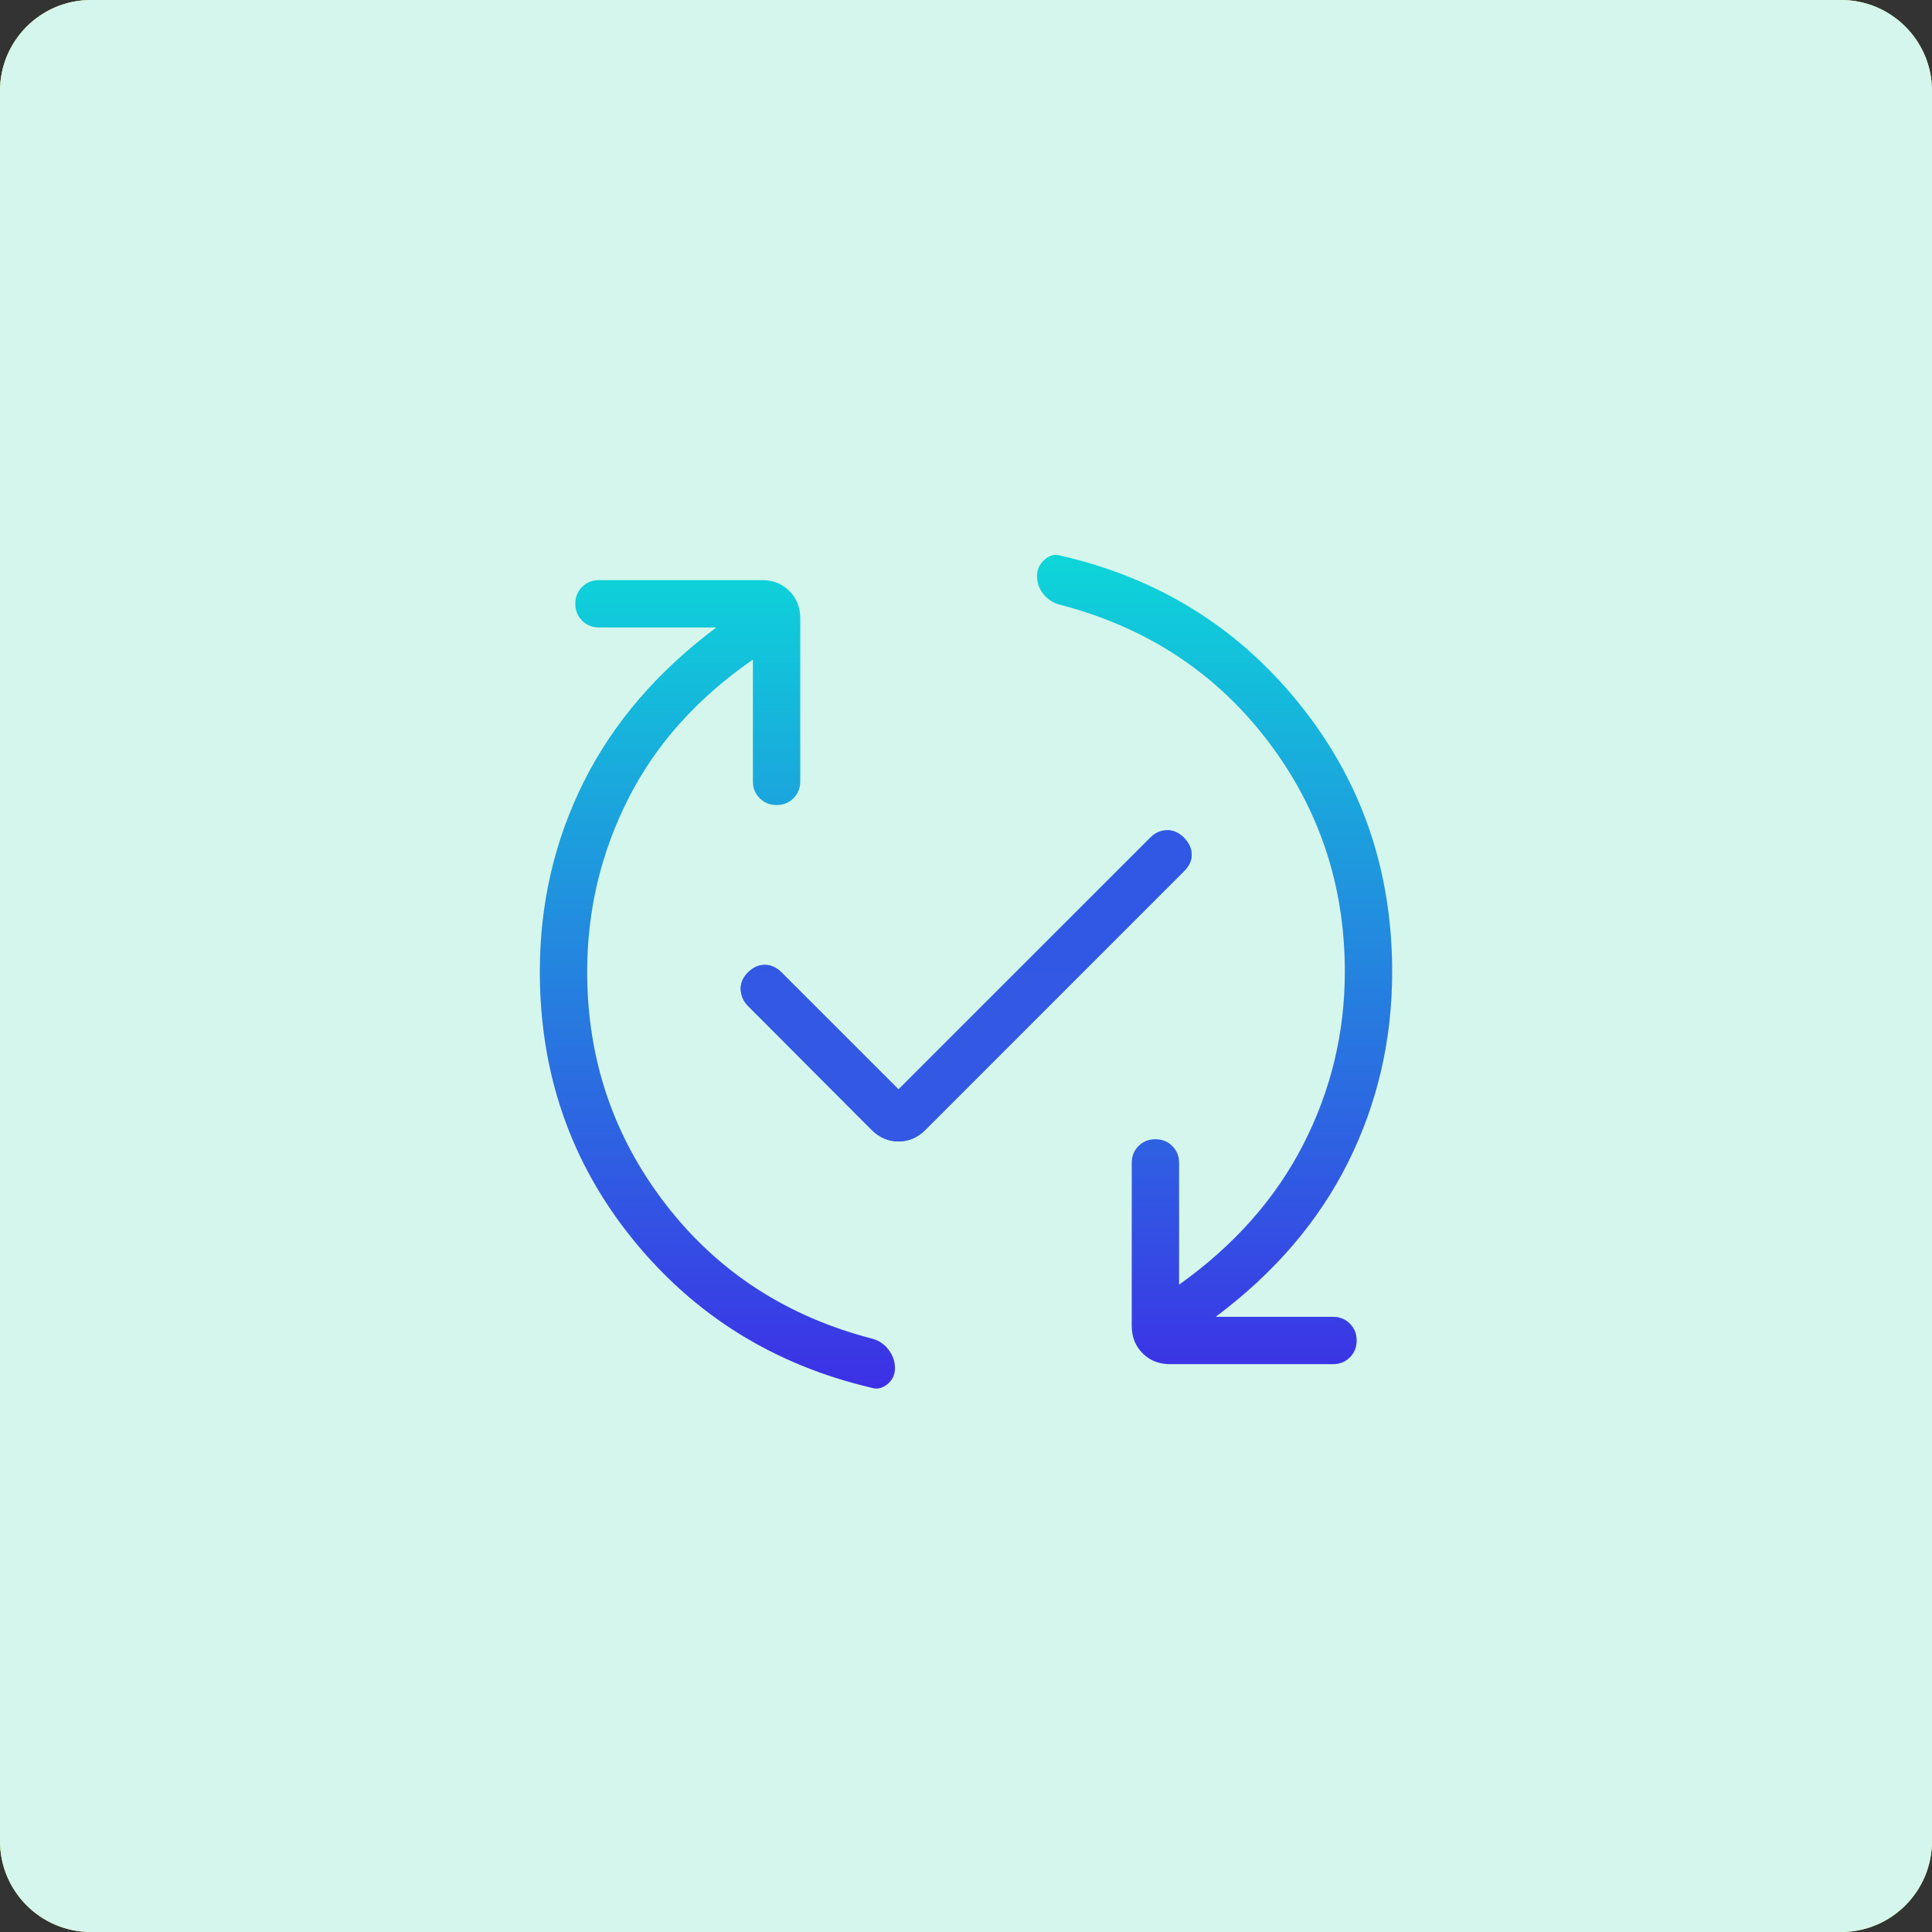 <svg width="340" height="340" viewBox="0 0 340 340" fill="none" xmlns="http://www.w3.org/2000/svg">
<rect x="0" y="0" width="340" height="340" fill="#333333" stroke="none"/>
<path d="M0 16C0 7.163 7.163 0 16 0H324C332.837 0 340 7.163 340 16V324C340 332.837 332.837 340 324 340H16C7.163 340 0 332.837 0 324V16Z" fill="#E6F587"/>
<path d="M0 16C0 7.163 7.163 0 16 0H324C332.837 0 340 7.163 340 16V324C340 332.837 332.837 340 324 340H16C7.163 340 0 332.837 0 324V16Z" fill="#D5F6EC"/>
<path d="M132.5 116.079C122.725 122.832 115.42 130.981 110.585 140.527C105.751 150.073 103.333 160.231 103.333 171C103.333 186.331 107.927 199.96 117.115 211.89C126.303 223.817 138.489 231.731 153.671 235.631C154.792 235.973 155.71 236.627 156.427 237.594C157.142 238.562 157.5 239.622 157.5 240.775C157.5 241.929 157.057 242.869 156.171 243.596C155.283 244.322 154.348 244.531 153.365 244.221C136.165 240.182 122.137 231.44 111.281 217.996C100.427 204.55 95 188.885 95 171C95 159.003 97.588 147.844 102.765 137.523C107.941 127.202 115.706 118.169 126.058 110.423H105.417C104.231 110.423 103.24 110.025 102.444 109.229C101.648 108.433 101.25 107.442 101.25 106.256C101.25 105.07 101.648 104.079 102.444 103.283C103.24 102.487 104.231 102.09 105.417 102.09H134.102C136.037 102.09 137.642 102.728 138.919 104.004C140.195 105.282 140.833 106.887 140.833 108.821V137.506C140.833 138.692 140.435 139.683 139.64 140.479C138.844 141.275 137.853 141.673 136.667 141.673C135.481 141.673 134.49 141.275 133.694 140.479C132.898 139.683 132.5 138.692 132.5 137.506V116.079ZM158.125 191.721L202.469 147.379C203.28 146.567 204.236 146.142 205.337 146.104C206.437 146.067 207.447 146.508 208.365 147.427C209.252 148.345 209.703 149.328 209.719 150.375C209.735 151.422 209.284 152.405 208.365 153.323L162.837 198.852C161.49 200.198 159.919 200.871 158.125 200.871C156.331 200.871 154.76 200.198 153.412 198.852L131.635 177.025C130.855 176.246 130.43 175.298 130.36 174.181C130.291 173.065 130.716 172.047 131.635 171.129C132.522 170.242 133.504 169.798 134.583 169.798C135.662 169.798 136.645 170.242 137.531 171.129L158.125 191.721ZM213.942 231.737H234.583C235.769 231.737 236.76 232.135 237.556 232.931C238.352 233.727 238.75 234.718 238.75 235.904C238.75 237.09 238.352 238.081 237.556 238.877C236.76 239.673 235.769 240.071 234.583 240.071H205.898C203.963 240.071 202.358 239.433 201.081 238.156C199.805 236.878 199.167 235.273 199.167 233.34V204.654C199.167 203.468 199.565 202.477 200.36 201.681C201.156 200.885 202.147 200.487 203.333 200.487C204.519 200.487 205.51 200.885 206.306 201.681C207.102 202.477 207.5 203.468 207.5 204.654V226.079C217.169 219.189 224.448 210.978 229.335 201.448C234.223 191.919 236.667 181.769 236.667 171C236.667 155.669 232.073 142.04 222.885 130.11C213.697 118.183 201.511 110.269 186.329 106.369C185.208 106.027 184.29 105.399 183.573 104.485C182.858 103.571 182.5 102.538 182.5 101.385C182.5 100.231 182.943 99.264 183.829 98.483C184.717 97.704 185.652 97.469 186.635 97.779C203.835 101.711 217.863 110.426 228.719 123.925C239.573 137.424 245 153.115 245 171C245 182.997 242.412 194.183 237.235 204.558C232.059 214.932 224.294 223.992 213.942 231.737Z" fill="url(#paint0_linear_1369_79544)"/>
<path d="M158.123 191.721L202.467 147.379C203.278 146.567 204.235 146.142 205.336 146.104C206.436 146.067 207.445 146.508 208.363 147.427C209.251 148.345 209.702 149.328 209.717 150.375C209.734 151.422 209.282 152.405 208.363 153.323L162.836 198.852C161.489 200.198 159.918 200.871 158.123 200.871C156.329 200.871 154.758 200.198 153.411 198.852L131.634 177.025C130.853 176.246 130.428 175.298 130.359 174.181C130.289 173.065 130.714 172.047 131.634 171.129C132.52 170.242 133.503 169.798 134.582 169.798C135.661 169.798 136.644 170.242 137.53 171.129L158.123 191.721Z" fill="url(#paint1_linear_1369_79544)"/>
<defs>
<linearGradient id="paint0_linear_1369_79544" x1="170" y1="97.647" x2="170" y2="244.36" gradientUnits="userSpaceOnUse">
<stop stop-color="#0DD6D9"/>
<stop offset="1" stop-color="#3C30E6"/>
</linearGradient>
<linearGradient id="paint1_linear_1369_79544" x1="169.998" y1="97.647" x2="169.998" y2="244.36" gradientUnits="userSpaceOnUse">
<stop stop-color="#3159E4"/>
<stop offset="1" stop-color="#3257E4"/>
</linearGradient>
</defs>
</svg>
